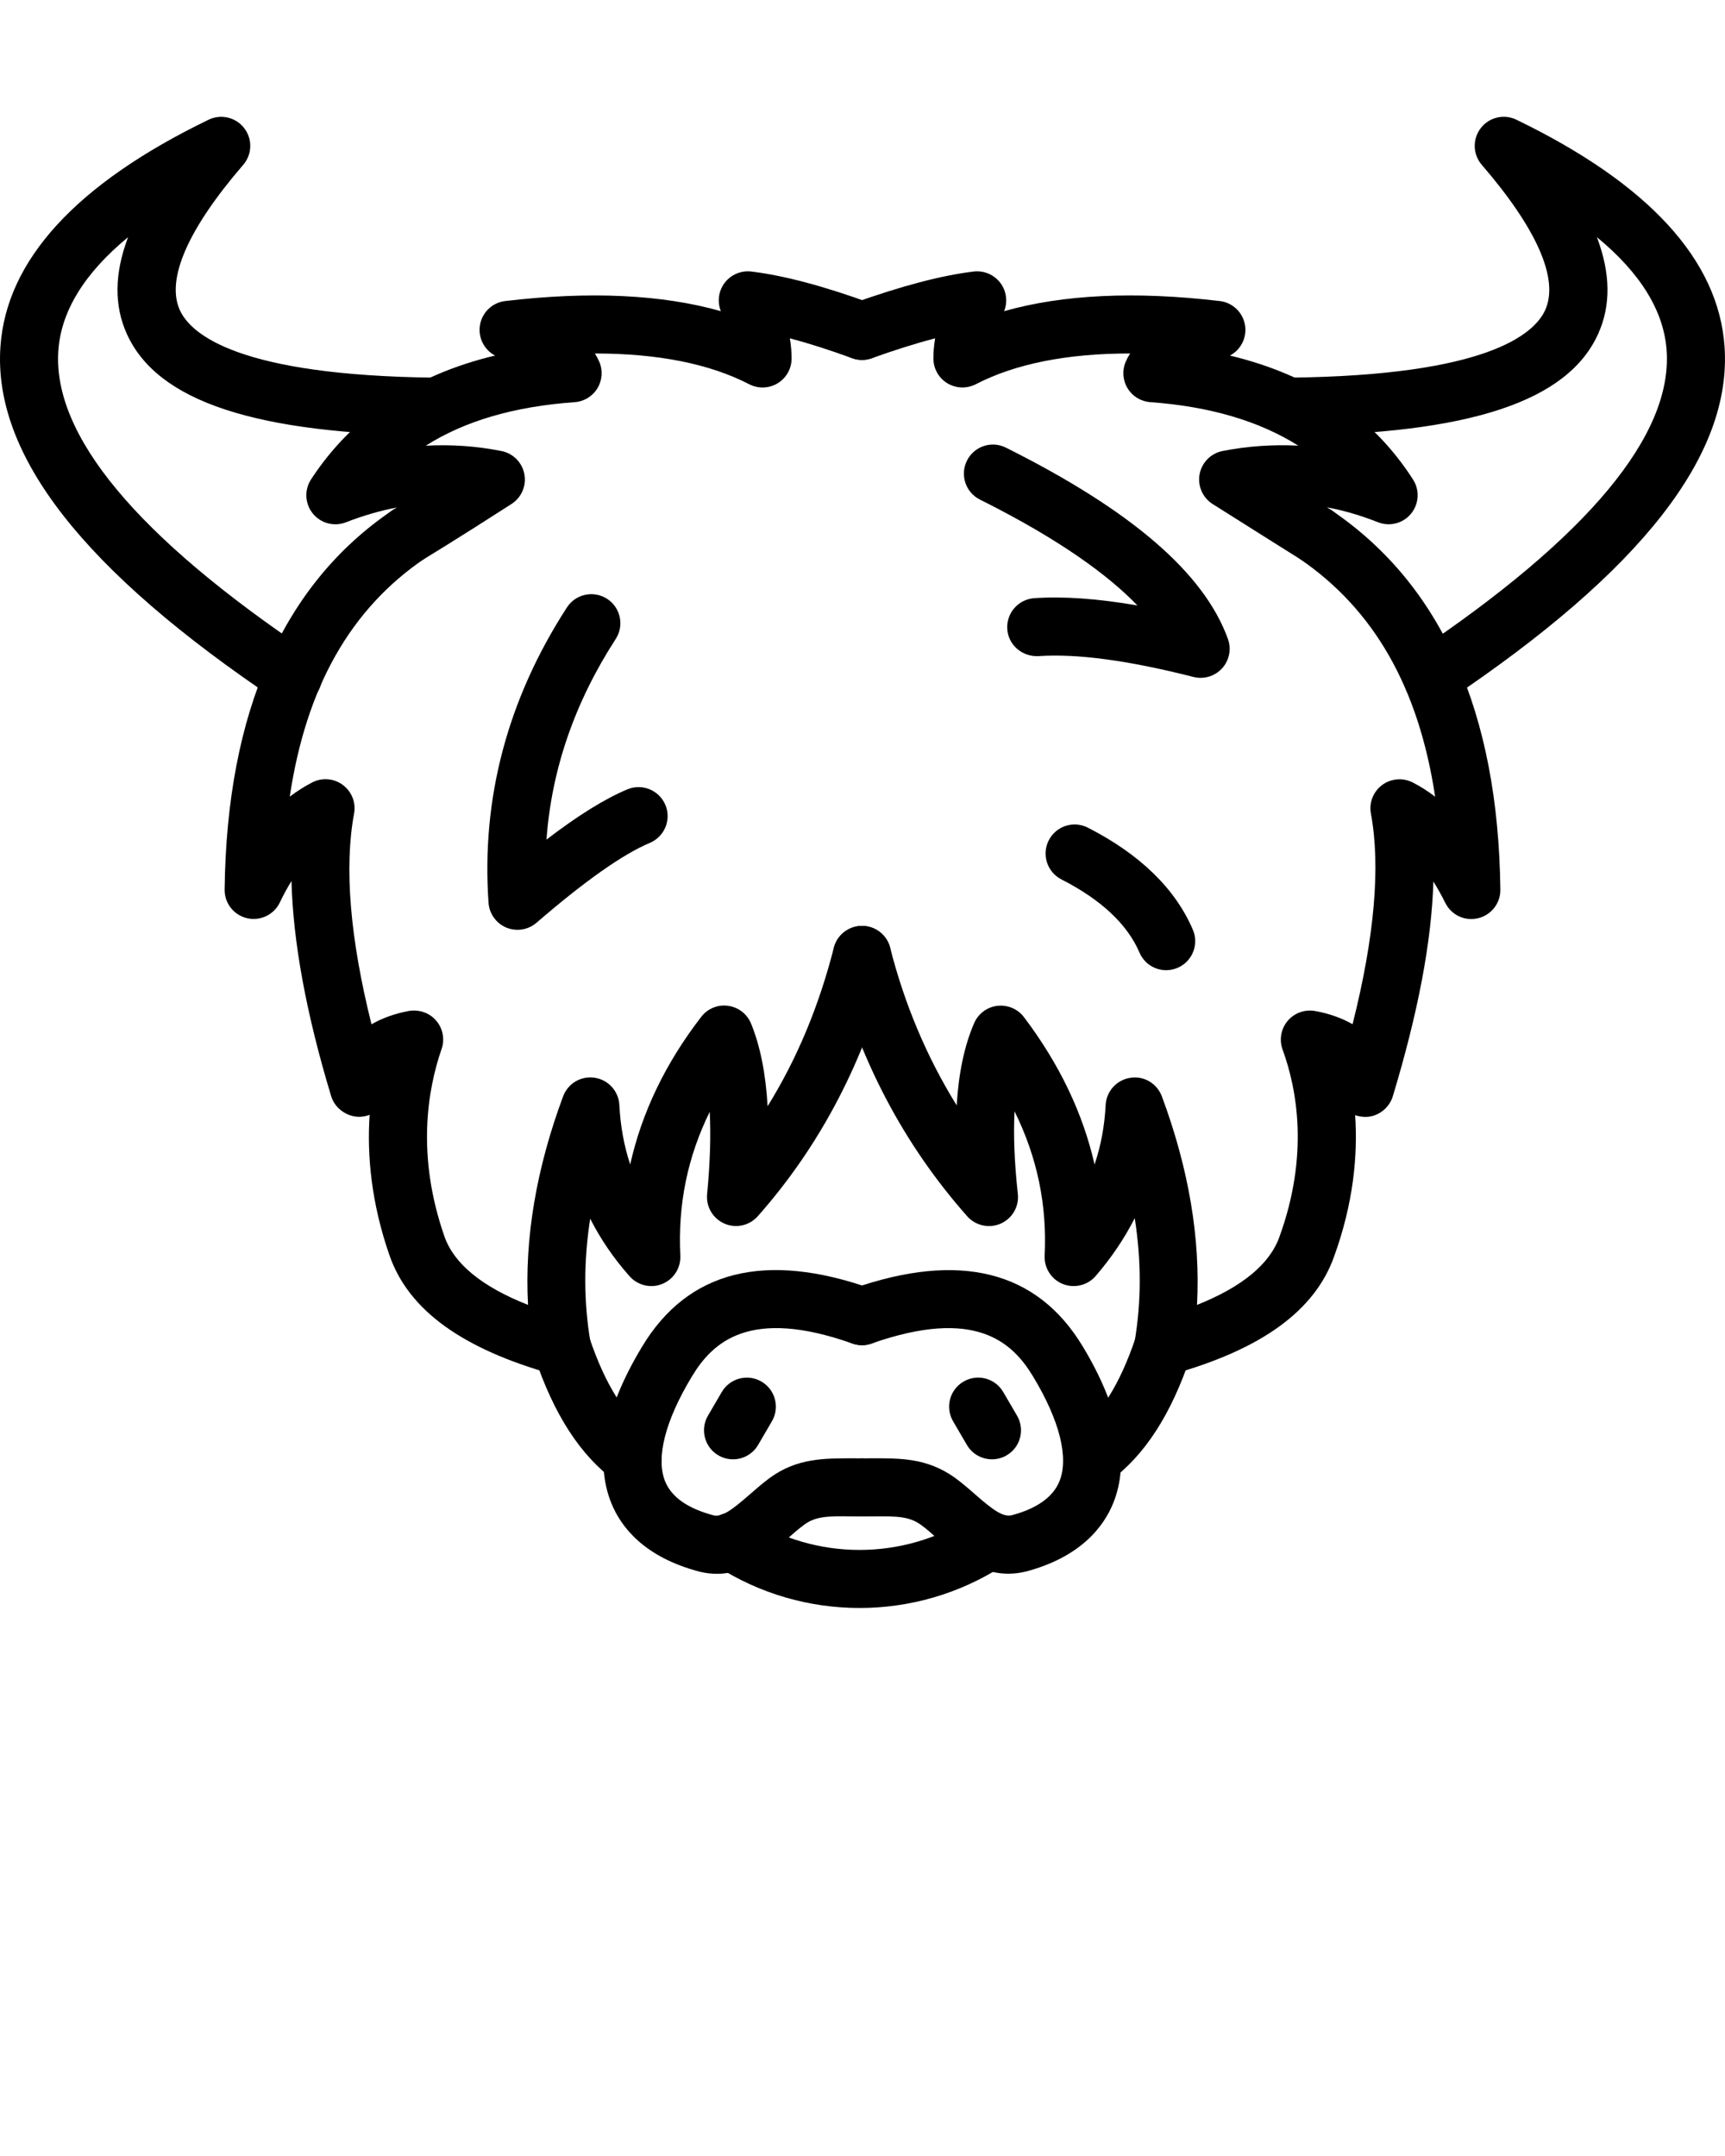 <svg xmlns="http://www.w3.org/2000/svg" xmlns:xlink="http://www.w3.org/1999/xlink" version="1.1" x="0px" y="0px" viewBox="0 0 100 125" style="enable-background:new 0 0 100 100; background-color: red;" xml:space="preserve"><g><path d="M32.567,79.758c-0.151,0-0.303-0.02-0.45-0.061c-5.296-1.472-8.412-3.723-9.527-6.883   c-1.069-3.061-1.319-5.827-1.162-8.18c-0.165,0.065-0.344,0.104-0.531,0.114   c-0.727,0.037-1.474-0.452-1.699-1.193c-1.441-4.763-2.21-8.939-2.3-12.474   c-0.238,0.383-0.464,0.796-0.674,1.239c-0.338,0.714-1.134,1.093-1.899,0.916   c-0.771-0.179-1.313-0.869-1.303-1.659c0.122-10.29,3.385-17.682,9.698-21.972   c0.769-0.528,1.817-0.322,2.337,0.445c0.523,0.77,0.322,1.817-0.446,2.338   c-4.286,2.914-6.865,7.454-7.813,13.799c0.415-0.314,0.847-0.588,1.298-0.822   c0.566-0.294,1.262-0.243,1.777,0.144c0.517,0.382,0.771,1.026,0.653,1.658   c-0.578,3.12-0.238,7.221,1.01,12.22c0.619-0.358,1.343-0.619,2.161-0.773   c0.6-0.098,1.195,0.102,1.585,0.556c0.393,0.454,0.513,1.081,0.317,1.649   c-0.824,2.385-1.463,6.206,0.169,10.877c0.558,1.583,2.182,2.91,4.842,3.959   c-0.208-3.839,0.474-7.895,2.035-12.094c0.281-0.747,1.04-1.199,1.834-1.075   c0.788,0.12,1.384,0.778,1.425,1.577c0.063,1.225,0.271,2.371,0.629,3.448   c0.672-3.012,2.048-5.874,4.117-8.556c0.368-0.476,0.959-0.727,1.561-0.639   c0.598,0.081,1.105,0.476,1.331,1.034c0.529,1.301,0.847,2.888,0.957,4.787   c1.704-2.75,2.972-5.792,3.841-9.193c0.232-0.902,1.158-1.437,2.048-1.215   c0.9,0.23,1.445,1.148,1.215,2.048c-1.447,5.66-4.028,10.62-7.675,14.738   c-0.484,0.545-1.264,0.72-1.931,0.427c-0.668-0.291-1.075-0.979-1.005-1.704   c0.173-1.807,0.222-3.401,0.151-4.777c-1.29,2.626-1.85,5.381-1.704,8.335   c0.035,0.714-0.383,1.372-1.046,1.642c-0.655,0.273-1.419,0.092-1.895-0.442   c-0.92-1.038-1.683-2.153-2.284-3.34c-0.383,2.467-0.377,4.832,0.012,7.136   c0.096,0.568-0.104,1.146-0.533,1.531C33.381,79.608,32.978,79.758,32.567,79.758z"/><path d="M23.668,32.68c-0.572,0-1.128-0.292-1.445-0.817c-0.478-0.797-0.22-1.831,0.576-2.31   c0.004-0.002,0.075-0.044,0.214-0.13c-0.977,0.185-1.96,0.471-2.961,0.859   c-0.682,0.267-1.457,0.059-1.917-0.508c-0.46-0.568-0.501-1.369-0.102-1.982   c2.383-3.647,5.959-6.051,10.665-7.178c-0.625-0.33-0.983-1.022-0.879-1.732   c0.11-0.753,0.712-1.339,1.467-1.428c4.901-0.58,9.092-0.381,12.503,0.587   c-0.218-0.544-0.138-1.163,0.214-1.634c0.36-0.483,0.961-0.735,1.551-0.664   c1.903,0.231,4.191,0.839,6.993,1.859c0.873,0.317,1.323,1.284,1.007,2.157   c-0.318,0.874-1.28,1.327-2.159,1.007c-1.337-0.487-2.534-0.868-3.605-1.151   c0.067,0.409,0.1,0.798,0.1,1.168c0,0.588-0.305,1.132-0.808,1.438   c-0.499,0.304-1.125,0.326-1.647,0.058c-2.298-1.187-5.29-1.784-8.929-1.784c-0.006,0-0.012,0-0.02,0   c0.1,0.156,0.185,0.317,0.256,0.48c0.214,0.501,0.173,1.074-0.11,1.539   c-0.283,0.465-0.775,0.765-1.317,0.803c-3.501,0.251-6.362,1.083-8.632,2.524   c1.472-0.08,2.939,0.02,4.392,0.31c0.672,0.134,1.195,0.663,1.323,1.337   c0.128,0.673-0.165,1.357-0.741,1.729c-3.397,2.187-5.123,3.223-5.123,3.223   C24.261,32.603,23.962,32.68,23.668,32.68z"/><path d="M67.433,79.758c-0.411,0-0.814-0.149-1.126-0.432c-0.429-0.385-0.629-0.963-0.533-1.531   c0.391-2.316,0.395-4.691,0.008-7.17c-0.6,1.181-1.356,2.302-2.267,3.358   c-0.47,0.543-1.235,0.725-1.899,0.462c-0.668-0.267-1.091-0.928-1.056-1.645   c0.144-2.937-0.429-5.701-1.746-8.369c-0.071,1.374-0.008,2.974,0.191,4.789   c0.081,0.729-0.32,1.425-0.991,1.722c-0.672,0.293-1.459,0.122-1.942-0.423   c-3.7-4.18-6.301-9.138-7.732-14.738c-0.23-0.9,0.315-1.818,1.215-2.048   c0.893-0.22,1.818,0.313,2.048,1.215c0.843,3.307,2.137,6.364,3.857,9.138   c0.114-1.889,0.45-3.468,1.012-4.767c0.238-0.55,0.749-0.932,1.345-1.003   c0.596-0.069,1.182,0.179,1.543,0.655c2.048,2.707,3.417,5.565,4.093,8.544   c0.368-1.087,0.58-2.233,0.643-3.448c0.041-0.798,0.637-1.457,1.425-1.577   c0.796-0.132,1.553,0.328,1.834,1.075c1.561,4.197,2.243,8.251,2.037,12.09   c2.619-1.044,4.223-2.369,4.783-3.959c1.701-4.7,1.034-8.493,0.177-10.848   c-0.206-0.566-0.092-1.201,0.295-1.661c0.391-0.462,0.995-0.674,1.588-0.572   c0.822,0.149,1.551,0.409,2.174,0.767c1.274-5.054,1.632-9.151,1.064-12.212   c-0.118-0.632,0.136-1.276,0.653-1.658c0.517-0.384,1.211-0.435,1.777-0.144   c0.45,0.233,0.881,0.507,1.294,0.824c-0.953-6.325-3.55-10.867-7.866-13.801   c-0.769-0.522-0.969-1.569-0.446-2.338c0.519-0.768,1.567-0.973,2.337-0.445   c6.354,4.317,9.635,11.71,9.755,21.972c0.01,0.784-0.525,1.47-1.286,1.655   c-0.775,0.187-1.551-0.181-1.903-0.883c-0.222-0.446-0.454-0.861-0.694-1.242   c-0.104,3.48-0.885,7.596-2.351,12.448c-0.228,0.751-0.969,1.266-1.73,1.191   c-0.159-0.012-0.311-0.043-0.454-0.096c0.159,2.347-0.104,5.111-1.213,8.176   c-1.113,3.159-4.211,5.41-9.464,6.871C67.735,79.738,67.584,79.758,67.433,79.758z"/><path d="M76.275,32.68c-0.303,0-0.609-0.083-0.887-0.254c0,0-1.657-1.03-5.09-3.203   c-0.582-0.369-0.881-1.055-0.755-1.733c0.128-0.677,0.655-1.208,1.331-1.342   c1.461-0.286,2.929-0.384,4.386-0.311c-2.267-1.428-5.133-2.273-8.577-2.521   c-0.543-0.039-1.032-0.338-1.315-0.803c-0.283-0.465-0.324-1.039-0.11-1.539   c0.071-0.163,0.155-0.323,0.256-0.48c-0.008,0-0.014,0-0.02,0c-3.639,0-6.631,0.597-8.929,1.784   c-0.525,0.267-1.146,0.246-1.647-0.058c-0.503-0.306-0.808-0.85-0.808-1.438   c0-0.37,0.033-0.759,0.1-1.168c-1.081,0.283-2.3,0.666-3.674,1.156   c-0.877,0.313-1.838-0.146-2.151-1.022c-0.311-0.876,0.145-1.839,1.022-2.151   c2.912-1.035,5.147-1.624,7.038-1.854c0.594-0.071,1.189,0.182,1.551,0.664   c0.352,0.471,0.432,1.09,0.214,1.634c3.411-0.968,7.594-1.167,12.503-0.587   c0.755,0.089,1.356,0.675,1.467,1.428c0.104,0.71-0.254,1.403-0.879,1.733   c4.718,1.129,8.278,3.538,10.616,7.19c0.395,0.615,0.346,1.414-0.118,1.978   c-0.464,0.566-1.246,0.762-1.919,0.494c-0.993-0.393-1.976-0.681-2.959-0.864   c0.161,0.101,0.242,0.151,0.244,0.151c0.79,0.49,1.032,1.528,0.541,2.319   C77.388,32.398,76.837,32.68,76.275,32.68z"/><path d="M16.987,40.898c-0.322,0-0.649-0.092-0.936-0.286C4.826,33.083-0.415,26.369,0.026,20.083   c0.352-5.015,4.41-9.436,12.065-13.141c0.716-0.348,1.583-0.144,2.068,0.49   c0.486,0.633,0.462,1.52-0.059,2.124c-3.212,3.725-4.484,6.637-3.676,8.42   c0.639,1.413,3.419,3.803,14.856,3.92c0.93,0.009,1.675,0.771,1.665,1.7   c-0.01,0.924-0.761,1.667-1.683,1.667c-0.006,0-0.012,0-0.018-0.001   c-10.433-0.105-16.118-1.98-17.89-5.899c-0.745-1.648-0.725-3.508,0.071-5.612   c-2.526,2.083-3.881,4.28-4.042,6.568c-0.344,4.907,4.549,10.794,14.544,17.498   c0.773,0.518,0.979,1.563,0.46,2.336C18.063,40.636,17.53,40.898,16.987,40.898z"/><path d="M83.014,40.898c-0.543,0-1.075-0.261-1.4-0.746c-0.519-0.772-0.313-1.817,0.46-2.336   c9.993-6.704,14.886-12.591,14.542-17.498c-0.161-2.288-1.514-4.485-4.042-6.568   c0.796,2.104,0.816,3.964,0.071,5.612c-1.771,3.919-7.457,5.794-17.89,5.899   c-0.006,0.001-0.012,0.001-0.018,0.001c-0.922,0-1.673-0.743-1.683-1.667   c-0.01-0.929,0.735-1.691,1.665-1.7c11.438-0.117,14.219-2.506,14.858-3.92   c0.806-1.783-0.466-4.695-3.678-8.42c-0.521-0.605-0.545-1.491-0.059-2.124   c0.484-0.636,1.353-0.839,2.068-0.49c7.655,3.705,11.713,8.126,12.065,13.142   c0.442,6.285-4.801,13-16.024,20.528C83.663,40.805,83.337,40.898,83.014,40.898z"/><path d="M41.553,91.245c-0.317,0-0.649-0.037-0.995-0.122c-3.248-0.849-4.571-2.624-5.115-3.965   c-0.989-2.436-0.387-5.497,1.789-9.098c2.656-4.4,7.132-5.528,13.301-3.34   c0.877,0.311,1.335,1.272,1.024,2.149c-0.309,0.875-1.266,1.341-2.149,1.024   c-5.943-2.104-8.092-0.088-9.295,1.907c-1.553,2.569-2.104,4.734-1.553,6.092   c0.372,0.912,1.321,1.575,2.821,1.968c0.47,0.102,1.036-0.299,2.08-1.213   c0.389-0.342,0.78-0.68,1.18-0.973c1.577-1.144,3.151-1.121,4.787-1.125l0.543,0.004   c0.93,0,1.683,0.753,1.683,1.683c0,0.93-0.753,1.683-1.683,1.683l-0.564-0.002   c-1.465-0.028-2.133,0.006-2.782,0.478c-0.32,0.234-0.631,0.509-0.944,0.784   C44.661,90.071,43.323,91.245,41.553,91.245z"/><path d="M58.454,91.239c-1.785,0-3.118-1.17-4.136-2.06c-0.313-0.275-0.623-0.55-0.946-0.784   c-0.678-0.472-1.317-0.495-2.819-0.478l-0.582,0.002c-0.93,0-1.683-0.753-1.683-1.683   c0-0.93,0.753-1.683,1.683-1.683l0.558-0.004c1.701,0,3.183-0.022,4.797,1.103   c0.431,0.315,0.822,0.653,1.211,0.995c1.046,0.916,1.604,1.315,2.109,1.205   c1.455-0.385,2.398-1.052,2.772-1.972c0.552-1.37,0.008-3.529-1.533-6.079   c-1.203-1.993-3.352-4.012-9.358-1.907c-0.867,0.311-1.838-0.153-2.145-1.032   c-0.309-0.877,0.153-1.838,1.032-2.145c6.21-2.178,10.702-1.052,13.352,3.344   c2.133,3.529,2.746,6.67,1.771,9.081c-0.543,1.345-1.864,3.126-5.064,3.973   C59.119,91.201,58.781,91.239,58.454,91.239z"/><path d="M49.828,93.228c-2.89,0-5.78-0.814-8.302-2.44c-0.782-0.505-1.007-1.547-0.503-2.328   c0.505-0.78,1.549-1.005,2.328-0.503c3.936,2.54,9.02,2.538,12.955,0.002   c0.78-0.505,1.824-0.279,2.326,0.501c0.505,0.78,0.281,1.822-0.501,2.326   C55.61,92.414,52.72,93.228,49.828,93.228z"/><path d="M36.674,86.206c-0.346,0-0.694-0.106-0.995-0.326c-2.037-1.494-3.576-3.873-4.708-7.272   c-0.295-0.883,0.183-1.836,1.064-2.129c0.883-0.297,1.836,0.179,2.129,1.064   c0.893,2.68,2.072,4.571,3.509,5.624c0.749,0.548,0.91,1.602,0.36,2.353   C37.704,85.968,37.193,86.206,36.674,86.206z"/><path d="M63.326,86.206c-0.519,0-1.03-0.238-1.358-0.686c-0.55-0.751-0.389-1.805,0.36-2.353   c1.437-1.054,2.617-2.945,3.509-5.624c0.293-0.883,1.248-1.358,2.129-1.064   c0.881,0.293,1.358,1.246,1.064,2.129c-1.132,3.399-2.672,5.778-4.708,7.272   C64.02,86.1,63.67,86.206,63.326,86.206z"/><path d="M42.493,84.608c-0.287,0-0.58-0.073-0.847-0.23c-0.802-0.468-1.073-1.498-0.604-2.302   l0.8-1.37c0.468-0.8,1.496-1.075,2.302-0.604c0.802,0.468,1.073,1.498,0.604,2.302   l-0.8,1.37C43.635,84.309,43.073,84.608,42.493,84.608z"/><path d="M57.507,84.608c-0.58,0-1.142-0.299-1.455-0.834L55.252,82.404   c-0.47-0.804-0.199-1.834,0.604-2.302c0.806-0.474,1.834-0.197,2.302,0.604l0.8,1.37   c0.47,0.804,0.199,1.834-0.604,2.302C58.087,84.535,57.794,84.608,57.507,84.608z"/><path d="M30,53.908c-0.218,0-0.438-0.041-0.647-0.128c-0.588-0.246-0.987-0.802-1.032-1.437   c-0.425-6.051,1.105-11.813,4.545-17.126c0.503-0.779,1.545-1.005,2.33-0.497   c0.778,0.505,1.003,1.547,0.497,2.328c-2.375,3.666-3.719,7.565-4.012,11.629   c1.836-1.406,3.385-2.366,4.687-2.912c0.853-0.357,1.842,0.043,2.204,0.901   c0.36,0.857-0.045,1.843-0.902,2.203c-1.559,0.655-3.769,2.212-6.568,4.63   C30.788,53.769,30.397,53.908,30,53.908z"/><path d="M69.601,39.3c-0.138,0-0.277-0.018-0.415-0.052c-3.806-0.966-6.745-1.359-9-1.207   c-0.924,0.041-1.732-0.638-1.793-1.566c-0.063-0.927,0.637-1.73,1.565-1.794   c1.695-0.116,3.666,0.024,5.98,0.422c-1.665-1.727-4.465-3.806-9.13-6.138   c-0.832-0.416-1.168-1.427-0.753-2.259c0.415-0.831,1.423-1.17,2.259-0.753   c7.276,3.639,11.487,7.266,12.869,11.09c0.212,0.587,0.083,1.241-0.334,1.703   C70.525,39.103,70.071,39.3,69.601,39.3z"/><path d="M67.604,56.25c-0.653,0-1.274-0.383-1.547-1.022c-0.702-1.64-2.225-3.069-4.526-4.242   c-0.828-0.425-1.156-1.439-0.733-2.267c0.425-0.828,1.433-1.158,2.267-0.733   c3.018,1.543,5.066,3.535,6.086,5.917c0.366,0.855-0.029,1.844-0.885,2.21   C68.05,56.204,67.826,56.25,67.604,56.25z"/></g></svg>